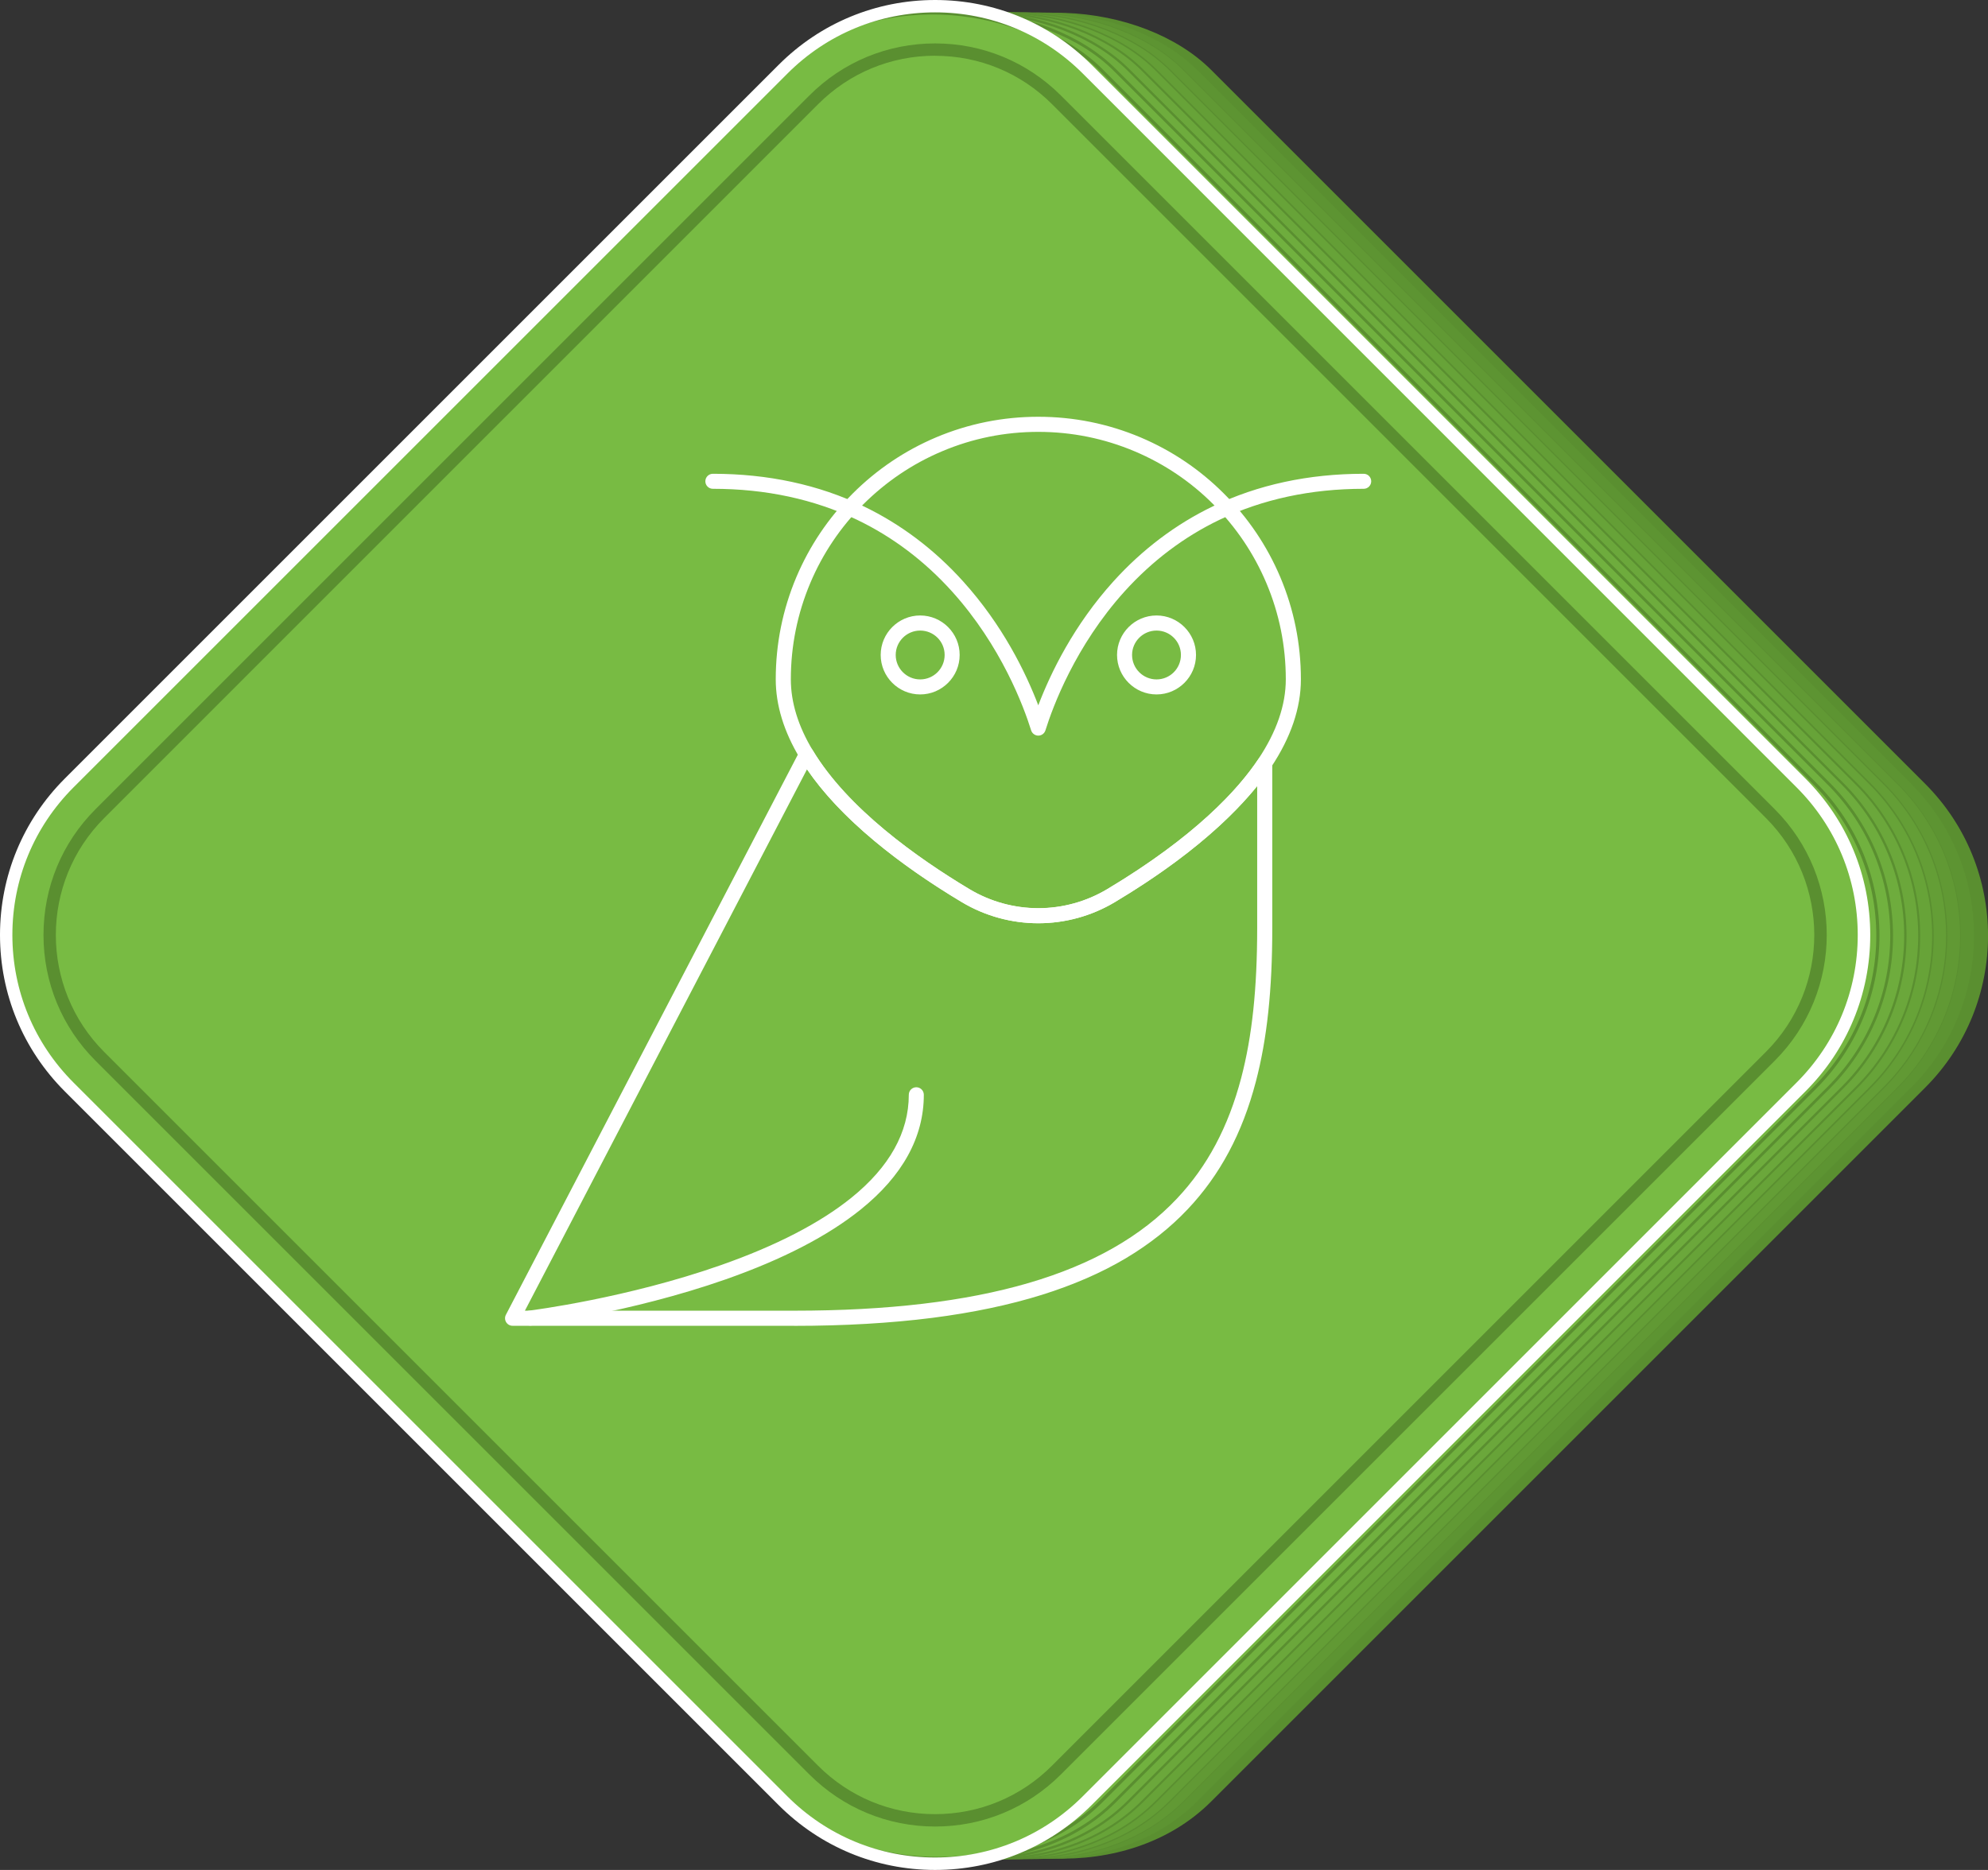 <svg xmlns="http://www.w3.org/2000/svg" id="Layer_1" viewBox="0 0 277.9 261.44"><rect x="0" y="0" width="277.9" height="261.44" fill="#333333" stroke="none"/><defs><style>.cls-1{fill:#fff;}.cls-2{fill:#5a8f30;}.cls-3,.cls-4{fill:#78bb43;}.cls-4{stroke-width:.5px;}.cls-4,.cls-5,.cls-6,.cls-7,.cls-8,.cls-9,.cls-10,.cls-11,.cls-12{stroke:#5a8f30;stroke-miterlimit:10;}.cls-5{fill:#75b641;stroke-width:.44px;}.cls-6{fill:#67a338;stroke-width:.22px;}.cls-7{fill:#649e36;stroke-width:.17px;}.cls-8{fill:#6eac3d;stroke-width:.33px;}.cls-9{fill:#71b13f;stroke-width:.39px;}.cls-10{fill:#6ba73b;stroke-width:.28px;}.cls-11{fill:#5d9432;stroke-width:.06px;}.cls-12{fill:#619934;stroke-width:.11px;}</style></defs><rect class="cls-3" x="30.1" y="30.2" width="201.25" height="201.25" rx="34.69" ry="34.69" transform="translate(130.79 -54.12) rotate(45)"></rect><g><rect class="cls-2" x="47.42" y="30.2" width="201.25" height="201.25" rx="30.06" ry="30.06" transform="translate(-49.14 143) rotate(-45)"></rect><rect class="cls-11" x="45.5" y="30.2" width="201.25" height="201.25" rx="30.06" ry="30.06" transform="translate(-49.71 141.64) rotate(-45)"></rect><rect class="cls-12" x="43.57" y="30.2" width="201.25" height="201.25" rx="30.06" ry="30.06" transform="translate(-50.27 140.28) rotate(-45)"></rect><rect class="cls-7" x="41.65" y="30.2" width="201.25" height="201.25" rx="30.06" ry="30.06" transform="translate(-50.84 138.92) rotate(-45)"></rect><rect class="cls-6" x="39.72" y="30.2" width="201.25" height="201.25" rx="30.06" ry="30.06" transform="translate(-51.4 137.56) rotate(-45)"></rect><rect class="cls-10" x="37.8" y="30.2" width="201.25" height="201.25" rx="30.06" ry="30.06" transform="translate(-51.96 136.2) rotate(-45)"></rect><rect class="cls-8" x="35.87" y="30.2" width="201.25" height="201.25" rx="30.06" ry="30.06" transform="translate(-52.53 134.83) rotate(-45)"></rect><rect class="cls-9" x="33.95" y="30.2" width="201.25" height="201.25" rx="30.06" ry="30.06" transform="translate(-53.09 133.47) rotate(-45)"></rect><rect class="cls-5" x="32.02" y="30.2" width="201.25" height="201.25" rx="30.06" ry="30.06" transform="translate(-53.65 132.11) rotate(-45)"></rect><rect class="cls-4" x="30.1" y="30.2" width="201.25" height="201.25" rx="30.06" ry="30.06" transform="translate(-54.22 130.75) rotate(-45)"></rect></g><path class="cls-1" d="m130.72,261.44c-8.26,0-16.03-3.22-21.87-9.06L9.06,152.59c-5.84-5.84-9.06-13.61-9.06-21.87s3.22-16.03,9.06-21.87L108.85,9.06c5.84-5.84,13.61-9.06,21.87-9.06s16.03,3.22,21.87,9.06l99.79,99.79c5.84,5.84,9.06,13.61,9.06,21.87s-3.22,16.03-9.06,21.87l-99.79,99.79c-5.84,5.84-13.61,9.06-21.87,9.06Zm0-259.71c-7.8,0-15.13,3.04-20.64,8.55L10.28,110.08c-5.51,5.51-8.55,12.84-8.55,20.64s3.04,15.13,8.55,20.64l99.79,99.79c5.51,5.51,12.84,8.55,20.64,8.55s15.13-3.04,20.64-8.55l99.79-99.79c5.51-5.51,8.55-12.84,8.55-20.64s-3.04-15.13-8.55-20.64L151.36,10.28c-5.51-5.51-12.84-8.55-20.64-8.55Z"></path><path class="cls-2" d="m130.72,255.37c-6.64,0-12.88-2.59-17.58-7.28L13.35,148.3c-4.69-4.69-7.27-10.93-7.27-17.58s2.58-12.89,7.27-17.58L113.14,13.35c4.69-4.7,10.94-7.28,17.58-7.28s12.88,2.59,17.58,7.28l99.79,99.79c9.69,9.69,9.69,25.47,0,35.16l-99.79,99.79c-4.7,4.7-10.94,7.28-17.58,7.28Zm0-247.58c-6.18,0-11.99,2.41-16.35,6.77L14.57,114.37c-9.02,9.02-9.02,23.69,0,32.71l99.79,99.79c4.37,4.37,10.18,6.77,16.35,6.77s11.99-2.41,16.35-6.78l99.79-99.79c9.02-9.02,9.02-23.69,0-32.71L147.07,14.57c-4.37-4.37-10.17-6.77-16.35-6.77Z"></path><g><g><g><path class="cls-1" d="m111.03,185.14h-39.38c-.29,0-.56-.15-.72-.4-.15-.25-.16-.56-.03-.82l41.08-78.83c.14-.27.41-.44.72-.45.3,0,.59.15.74.4,4.91,8.16,14.66,15.08,21.97,19.46,6.01,3.59,13.47,3.59,19.48,0,6.84-4.1,16.08-10.59,21.21-18.26.2-.31.59-.44.94-.34.35.11.59.43.59.8v23.01c0,8.69-.73,15.51-2.29,21.46-1.88,7.17-4.98,12.97-9.46,17.72-2.43,2.58-5.32,4.87-8.58,6.81-3.41,2.03-7.35,3.75-11.71,5.11-4.53,1.42-9.67,2.5-15.27,3.21-5.8.74-12.29,1.12-19.29,1.12Zm-38-1.67h38c26.11,0,43.65-5.14,53.64-15.73,4.28-4.54,7.25-10.1,9.06-16.99,1.53-5.81,2.24-12.5,2.24-21.04v-20.43c-3.37,4.31-9.43,10.21-20.21,16.66-6.54,3.91-14.66,3.91-21.2,0-4.6-2.75-8.7-5.62-12.19-8.54-4.08-3.41-7.3-6.85-9.57-10.25l-39.77,76.32Z"></path><path class="cls-1" d="m111.03,185.36h-39.38c-.37,0-.71-.19-.9-.51-.19-.32-.2-.7-.03-1.03l41.08-78.83c.18-.34.52-.56.9-.57.41,0,.74.18.93.51,4.88,8.12,14.6,15.02,21.89,19.39,5.94,3.55,13.32,3.55,19.26,0,6.83-4.08,16.03-10.56,21.14-18.2.26-.39.74-.56,1.18-.42.45.14.75.54.75,1.01v23.01c0,8.71-.73,15.54-2.3,21.52-1.89,7.21-5,13.03-9.51,17.81-2.44,2.59-5.35,4.89-8.63,6.85-3.42,2.04-7.38,3.76-11.76,5.13-4.54,1.42-9.69,2.5-15.31,3.22-5.81.74-12.3,1.12-19.31,1.12Zm1.69-80.51h-.02c-.22,0-.43.13-.53.33l-41.08,78.83c-.1.19-.09.42.02.61.11.18.31.3.53.3h39.38c6.99,0,13.47-.37,19.26-1.11,5.59-.71,10.72-1.79,15.23-3.2,4.35-1.36,8.27-3.07,11.67-5.09,3.25-1.93,6.12-4.21,8.54-6.77,4.45-4.72,7.53-10.48,9.4-17.62,1.56-5.94,2.29-12.74,2.29-21.41v-23.01c0-.27-.18-.51-.44-.59-.27-.08-.54.02-.7.25-5.15,7.71-14.42,14.22-21.28,18.33-6.08,3.63-13.63,3.63-19.7,0-7.34-4.39-17.11-11.34-22.04-19.53-.11-.19-.31-.3-.53-.3Zm-1.69,78.83h-38.36l40.1-76.97.2.3c2.26,3.38,5.46,6.82,9.53,10.21,3.48,2.91,7.57,5.77,12.16,8.52,6.47,3.87,14.51,3.87,20.97,0,11.14-6.66,17.11-12.71,20.15-16.61l.39-.49v21.06c0,8.56-.71,15.26-2.24,21.09-1.82,6.93-4.8,12.52-9.11,17.09-10.03,10.63-27.63,15.8-53.79,15.8Zm-37.65-.43h37.65c26.04,0,43.54-5.12,53.48-15.66,4.26-4.51,7.2-10.04,9-16.9,1.52-5.79,2.23-12.46,2.23-20.98v-19.81c-3.18,3.93-9.14,9.8-19.89,16.22-6.61,3.95-14.81,3.95-21.42,0-4.61-2.76-8.72-5.64-12.22-8.56-3.98-3.32-7.14-6.68-9.4-10l-39.43,75.68Z"></path></g><g><path class="cls-1" d="m145.15,128.87c-3.66,0-7.33-.98-10.6-2.93-7.48-4.47-17.46-11.58-22.54-20.03-2.22-3.68-3.34-7.35-3.34-10.92,0-4.93.96-9.7,2.87-14.2,1.84-4.35,4.47-8.25,7.82-11.6,3.35-3.35,7.25-5.98,11.6-7.82,4.5-1.9,9.28-2.87,14.2-2.87s9.7.96,14.2,2.87c4.34,1.84,8.25,4.47,11.6,7.82,3.35,3.35,5.98,7.25,7.82,11.6,1.9,4.5,2.87,9.28,2.87,14.2,0,3.97-1.39,8.07-4.14,12.18-2.93,4.38-9.08,11.19-21.75,18.77-3.27,1.95-6.93,2.93-10.6,2.93Zm0-68.7c-4.7,0-9.26.92-13.55,2.74-4.15,1.75-7.87,4.26-11.07,7.46-3.2,3.2-5.71,6.92-7.46,11.07-1.82,4.29-2.74,8.85-2.74,13.55,0,3.26,1.04,6.64,3.1,10.06,4.91,8.16,14.66,15.08,21.97,19.46,3,1.8,6.37,2.69,9.74,2.69,3.37,0,6.74-.9,9.74-2.69,12.4-7.42,18.38-14.03,21.21-18.26,2.56-3.83,3.86-7.62,3.86-11.25,0-4.7-.92-9.26-2.74-13.55-1.75-4.15-4.26-7.87-7.46-11.07-3.2-3.2-6.92-5.71-11.07-7.46-4.29-1.82-8.85-2.74-13.55-2.74Z"></path><path class="cls-1" d="m145.15,129.08c-3.76,0-7.47-1.02-10.71-2.96-7.5-4.49-17.51-11.62-22.62-20.11-2.24-3.71-3.38-7.42-3.38-11.03,0-4.96.97-9.76,2.88-14.29,1.85-4.37,4.49-8.29,7.86-11.67,3.37-3.37,7.3-6.02,11.67-7.87,4.53-1.91,9.33-2.88,14.29-2.88s9.76.97,14.29,2.88c4.37,1.85,8.3,4.49,11.67,7.87,3.37,3.37,6.02,7.3,7.87,11.67,1.91,4.53,2.88,9.33,2.88,14.29,0,4.01-1.41,8.15-4.18,12.3-2.94,4.4-9.11,11.24-21.81,18.84-3.24,1.94-6.94,2.96-10.71,2.96Zm0-70.37c-4.9,0-9.65.96-14.12,2.85-4.32,1.83-8.2,4.44-11.53,7.77s-5.95,7.21-7.77,11.53c-1.89,4.47-2.85,9.22-2.85,14.12,0,3.53,1.11,7.16,3.31,10.81,5.06,8.41,15.01,15.5,22.47,19.96,3.17,1.9,6.8,2.9,10.49,2.9s7.31-1,10.49-2.9c12.63-7.56,18.76-14.34,21.68-18.7,2.73-4.08,4.11-8.14,4.11-12.06,0-4.9-.96-9.65-2.85-14.12-1.83-4.32-4.44-8.2-7.77-11.53s-7.21-5.95-11.53-7.77c-4.47-1.89-9.22-2.85-14.12-2.85Zm0,68.7h0c-3.46,0-6.87-.94-9.85-2.72-7.34-4.39-17.11-11.34-22.04-19.54-2.08-3.45-3.14-6.87-3.14-10.17,0-4.73.93-9.32,2.75-13.64,1.76-4.17,4.29-7.92,7.51-11.13,3.22-3.22,6.96-5.74,11.14-7.51,4.32-1.83,8.91-2.75,13.64-2.75s9.32.93,13.63,2.75c4.17,1.77,7.92,4.29,11.14,7.51s5.74,6.96,7.51,11.13c1.83,4.32,2.75,8.91,2.75,13.64,0,3.68-1.31,7.5-3.9,11.37-2.84,4.26-8.84,10.89-21.28,18.33-2.98,1.78-6.39,2.72-9.84,2.72Zm0-67.03c-4.67,0-9.2.91-13.47,2.72-4.12,1.74-7.82,4.24-11,7.41-3.18,3.18-5.67,6.88-7.41,11-1.8,4.27-2.72,8.8-2.72,13.47,0,3.22,1.03,6.56,3.07,9.94,4.89,8.12,14.6,15.02,21.9,19.39,2.91,1.74,6.24,2.66,9.63,2.66h0c3.38,0,6.71-.92,9.62-2.66,12.37-7.4,18.33-13.98,21.14-18.2,2.54-3.8,3.83-7.54,3.83-11.13,0-4.67-.91-9.2-2.72-13.47-1.74-4.12-4.24-7.82-7.41-11s-6.88-5.67-11-7.41c-4.26-1.8-8.79-2.72-13.47-2.72Z"></path></g><g><g><path class="cls-1" d="m128.63,96.87c-2.92,0-5.3-2.38-5.3-5.3s2.38-5.3,5.3-5.3,5.3,2.38,5.3,5.3-2.38,5.3-5.3,5.3Zm0-8.94c-2,0-3.63,1.63-3.63,3.63s1.63,3.63,3.63,3.63,3.63-1.63,3.63-3.63-1.63-3.63-3.63-3.63Z"></path><path class="cls-1" d="m128.63,97.09c-3.04,0-5.52-2.48-5.52-5.52s2.48-5.52,5.52-5.52,5.52,2.48,5.52,5.52-2.48,5.52-5.52,5.52Zm0-10.61c-2.81,0-5.09,2.28-5.09,5.09s2.28,5.09,5.09,5.09,5.09-2.28,5.09-5.09-2.28-5.09-5.09-5.09Zm0,8.94c-2.12,0-3.85-1.73-3.85-3.85s1.73-3.85,3.85-3.85,3.85,1.73,3.85,3.85-1.73,3.85-3.85,3.85Zm0-7.26c-1.88,0-3.42,1.53-3.42,3.41s1.53,3.42,3.42,3.42,3.42-1.53,3.42-3.42-1.53-3.41-3.42-3.41Z"></path></g><g><path class="cls-1" d="m161.67,96.87c-2.92,0-5.3-2.38-5.3-5.3s2.38-5.3,5.3-5.3,5.3,2.38,5.3,5.3-2.38,5.3-5.3,5.3Zm0-8.94c-2,0-3.63,1.63-3.63,3.63s1.63,3.63,3.63,3.63,3.63-1.63,3.63-3.63-1.63-3.63-3.63-3.63Z"></path><path class="cls-1" d="m161.67,97.09c-3.04,0-5.52-2.48-5.52-5.52s2.48-5.52,5.52-5.52,5.52,2.48,5.52,5.52-2.48,5.52-5.52,5.52Zm0-10.61c-2.81,0-5.09,2.28-5.09,5.09s2.28,5.09,5.09,5.09,5.09-2.28,5.09-5.09-2.28-5.09-5.09-5.09Zm0,8.94c-2.12,0-3.85-1.73-3.85-3.85s1.73-3.85,3.85-3.85,3.85,1.73,3.85,3.85-1.73,3.85-3.85,3.85Zm0-7.26c-1.88,0-3.42,1.53-3.42,3.41s1.53,3.42,3.42,3.42,3.41-1.53,3.41-3.42-1.53-3.41-3.41-3.41Z"></path></g></g><g><path class="cls-1" d="m145.15,102.63h0c-.37,0-.69-.24-.8-.59-1.03-3.31-4.18-11.84-11.1-19.5-3.87-4.29-8.36-7.68-13.34-10.07-6.01-2.89-12.83-4.35-20.24-4.35-.46,0-.84-.37-.84-.84s.37-.84.84-.84c7.67,0,14.72,1.52,20.96,4.51,5.18,2.48,9.84,6,13.86,10.46,5.86,6.49,9.09,13.57,10.66,17.79,1.56-4.22,4.8-11.31,10.66-17.79,4.02-4.45,8.68-7.97,13.86-10.46,6.24-3,13.3-4.51,20.97-4.51.46,0,.84.37.84.84s-.37.84-.84.84c-7.42,0-14.23,1.46-20.24,4.35-4.98,2.39-9.47,5.78-13.35,10.07-6.92,7.66-10.07,16.19-11.1,19.5-.11.35-.43.59-.8.59Z"></path><path class="cls-1" d="m145.15,102.85c-.46,0-.87-.3-1.01-.74-1.03-3.3-4.17-11.79-11.06-19.42-3.85-4.27-8.32-7.64-13.28-10.02-5.99-2.87-12.76-4.33-20.15-4.33-.58,0-1.05-.47-1.05-1.05s.47-1.05,1.05-1.05c7.7,0,14.79,1.53,21.06,4.54,5.2,2.5,9.89,6.03,13.93,10.51,5.51,6.1,8.73,12.69,10.5,17.32,1.77-4.63,4.99-11.22,10.5-17.32,4.04-4.47,8.73-8.01,13.93-10.51,6.27-3.01,13.36-4.54,21.06-4.54.58,0,1.05.47,1.05,1.05s-.47,1.05-1.05,1.05c-7.38,0-14.16,1.46-20.15,4.33-4.96,2.38-9.42,5.75-13.28,10.02-6.89,7.63-10.03,16.12-11.06,19.42-.14.44-.54.74-1.01.74Zm-45.49-36.18c-.34,0-.62.28-.62.62s.28.62.62.62c7.45,0,14.29,1.47,20.33,4.37,5.01,2.4,9.52,5.81,13.41,10.12,6.95,7.7,10.11,16.26,11.15,19.58.08.26.32.43.59.43s.51-.18.59-.43c1.04-3.33,4.2-11.89,11.15-19.58,3.89-4.31,8.4-7.72,13.41-10.12,6.05-2.9,12.89-4.37,20.34-4.37.34,0,.62-.28.62-.62s-.28-.62-.62-.62c-7.64,0-14.66,1.51-20.87,4.49-5.15,2.47-9.8,5.97-13.8,10.41-5.68,6.29-8.91,13.11-10.62,17.72l-.2.55-.2-.55c-1.71-4.61-4.94-11.43-10.62-17.72-4-4.43-8.64-7.93-13.8-10.41-6.21-2.98-13.24-4.49-20.87-4.49Z"></path></g></g><g><path class="cls-1" d="m74.09,185.11c-.42,0-.78-.31-.83-.73-.06-.46.27-.88.73-.93.13-.02,13.59-1.72,26.85-6.38,7.74-2.72,13.9-5.9,18.3-9.44,5.39-4.34,8.12-9.25,8.12-14.58,0-.46.37-.84.84-.84s.84.37.84.84c0,5.86-2.94,11.21-8.75,15.89-4.55,3.67-10.88,6.94-18.81,9.72-13.43,4.71-27.04,6.43-27.17,6.45-.03,0-.07,0-.1,0Z"></path><path class="cls-1" d="m74.09,185.33c-.53,0-.98-.4-1.04-.92-.07-.58.34-1.1.92-1.17.55-.07,13.67-1.75,26.8-6.36,7.72-2.71,13.85-5.88,18.23-9.41,5.33-4.3,8.04-9.15,8.04-14.41,0-.58.47-1.05,1.05-1.05s1.05.47,1.05,1.05c0,5.93-2.97,11.34-8.83,16.05-4.57,3.68-10.92,6.97-18.87,9.76-13.42,4.71-27.08,6.44-27.22,6.46-.04,0-.09,0-.13,0Zm54-32.9c-.34,0-.62.28-.62.62,0,5.4-2.76,10.36-8.2,14.74-4.42,3.56-10.6,6.75-18.36,9.48-13.17,4.63-26.34,6.32-26.89,6.39-.16.02-.31.1-.41.23-.1.13-.15.29-.13.46.04.34.36.59.69.54.14-.02,13.75-1.74,27.13-6.44,7.91-2.77,14.21-6.03,18.74-9.69,5.75-4.63,8.67-9.92,8.67-15.72,0-.34-.28-.62-.62-.62Z"></path></g></g></svg>
